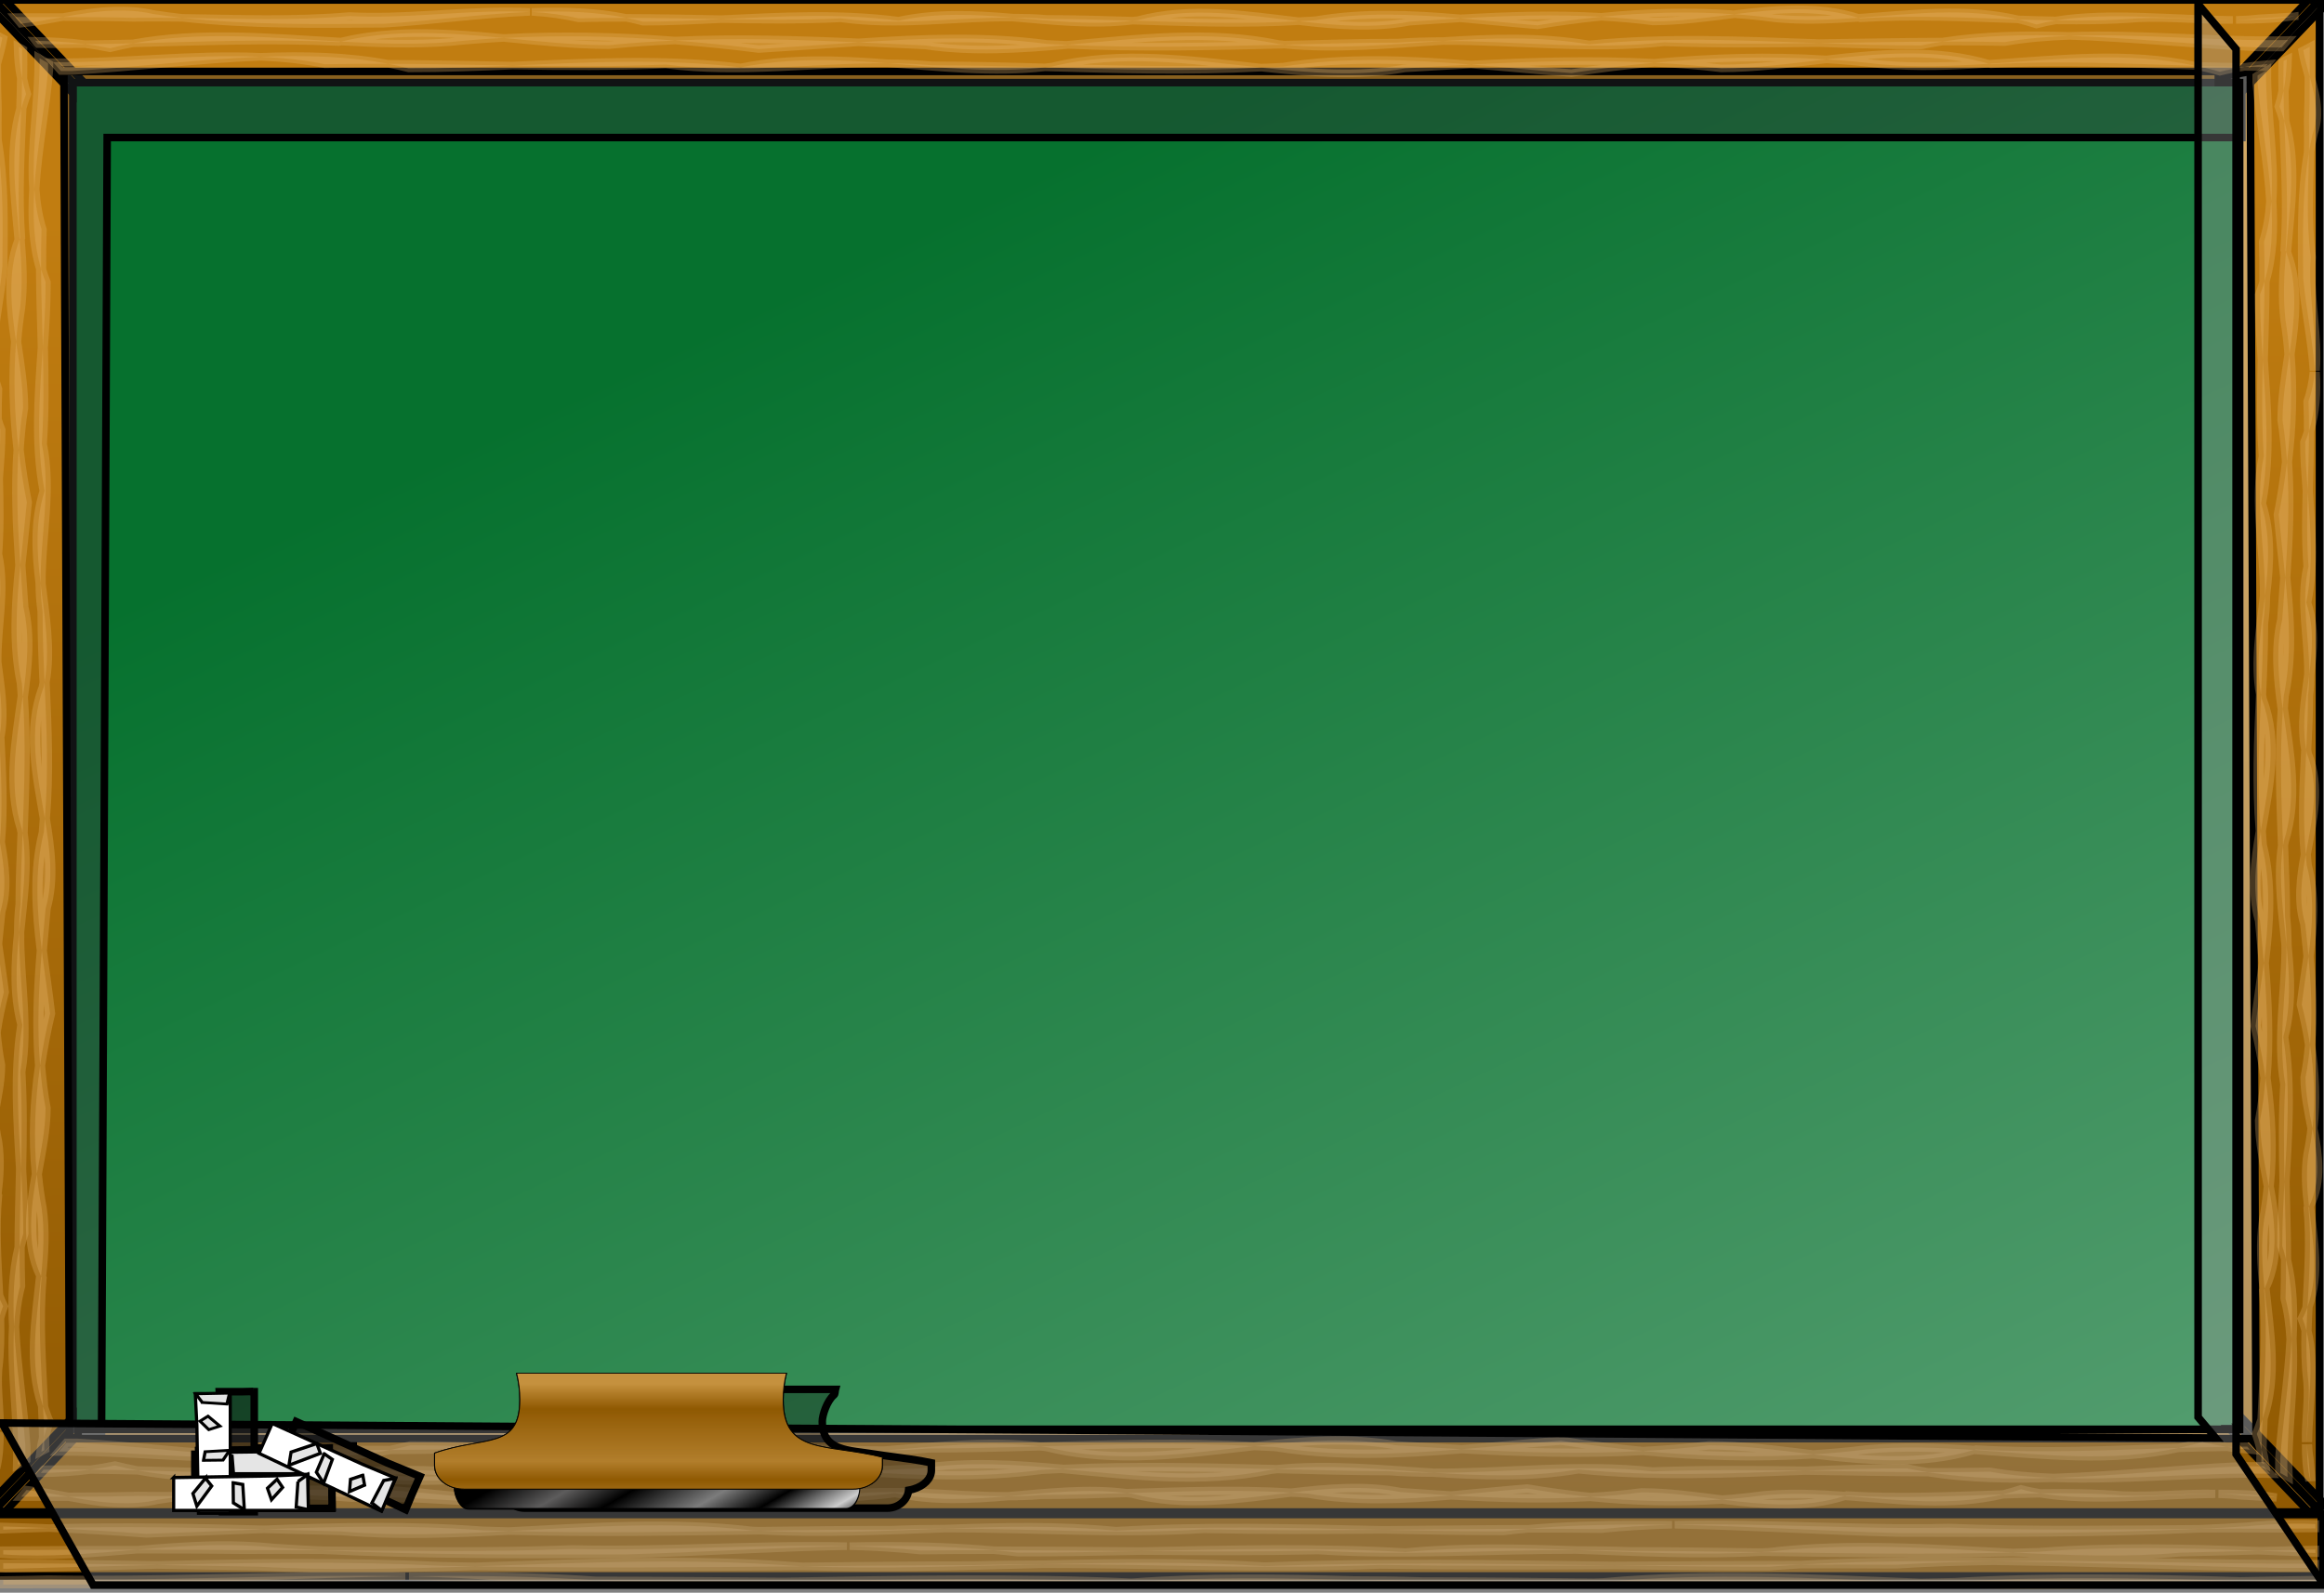 <?xml version="1.0" encoding="UTF-8"?>
<svg width="307.594" height="210.844" xmlns="http://www.w3.org/2000/svg" xmlns:svg="http://www.w3.org/2000/svg" xmlns:xlink="http://www.w3.org/1999/xlink">
 <rect width="100%" height="100%" fill="#808080" stroke="none"/>
 <defs>
  <linearGradient id="linearGradient6110">
   <stop id="stop6112" offset="0" stop-color="#000000"/>
   <stop offset="0.167" id="stop6114" stop-color="#5d5c5c"/>
   <stop id="stop6116" offset="0.307" stop-color="#000000"/>
   <stop offset="0.506" id="stop6118" stop-color="#7c7c7c"/>
   <stop id="stop6120" offset="0.646" stop-color="#000000"/>
   <stop offset="0.803" id="stop6122" stop-color="#cccccc"/>
   <stop id="stop6124" offset="0.893" stop-color="#000000"/>
   <stop id="stop6126" offset="1" stop-opacity="0" stop-color="#000000"/>
  </linearGradient>
  <linearGradient id="linearGradient6088">
   <stop offset="0" id="stop6090" stop-color="#000000"/>
   <stop id="stop6096" offset="0.167" stop-color="#5d5c5c"/>
   <stop offset="0.307" id="stop6098" stop-color="#000000"/>
   <stop id="stop6100" offset="0.506" stop-color="#7c7c7c"/>
   <stop offset="0.646" id="stop6102" stop-color="#000000"/>
   <stop id="stop6104" offset="0.803" stop-color="#cccccc"/>
   <stop offset="0.893" id="stop6106" stop-color="#000000"/>
   <stop offset="1" id="stop6092" stop-opacity="0" stop-color="#000000"/>
  </linearGradient>
  <linearGradient id="linearGradient5679">
   <stop id="stop5681" offset="0" stop-color="#c5913e"/>
   <stop offset="0.156" id="stop5687" stop-color="#8f5902"/>
   <stop id="stop5689" offset="0.483" stop-opacity="0.612" stop-color="#8f5902"/>
   <stop offset="0.598" id="stop5691" stop-color="#8f5902"/>
   <stop id="stop5683" offset="1" stop-opacity="0" stop-color="#8f5902"/>
  </linearGradient>
  <linearGradient id="linearGradient5485">
   <stop id="stop5487" offset="0" stop-color="#06712e"/>
   <stop id="stop5489" offset="1" stop-color="#63a67c"/>
  </linearGradient>
  <linearGradient id="linearGradient5296">
   <stop id="stop5298" offset="0" stop-color="#c17d11"/>
   <stop id="stop5300" offset="1" stop-color="#8f5902"/>
  </linearGradient>
  <linearGradient y2="1" x2="1" y1="0.128" x1="0.983" id="linearGradient5302" xlink:href="#linearGradient5296"/>
  <linearGradient y2="1.174" x2="1.123" y1="0.161" x1="0.323" id="linearGradient5491" xlink:href="#linearGradient5485"/>
  <linearGradient xlink:href="#linearGradient6110" id="linearGradient6197" x1="0.053" y1="0.78" x2="1.155" y2="1"/>
  <linearGradient xlink:href="#linearGradient5679" id="linearGradient6199" x1="0.452" y1="0.091" x2="0.452" y2="1.478"/>
  <linearGradient xlink:href="#linearGradient6088" id="linearGradient6284" x1="-Infinity" y1="Infinity" x2="-Infinity" y2="Infinity"/>
 </defs>
 <g>
  <title>Layer 1</title>
  <g stroke="null" id="layer1">
   <rect id="rect4125" width="294.694" height="180.624" x="6.242" y="10.461" fill="url(#linearGradient5491)"/>
   <g stroke="null" id="flowRoot2842" font-family="ForgottenWorld" fill="#cf4913" text-anchor="start" font-weight="normal" font-style="normal" font-size="64px"/>
   <g stroke="null" id="g5389">
    <path stroke="null" id="rect3748" d="m-0.937,0l0,200.164l3.175,0l7.407,0l286.772,0l5.291,0l5.291,0l0,-200.164l-10.053,0l-287.301,0l-0.529,0l-10.053,0zm10.582,10.938l286.772,0l0,178.288l-286.772,0l0,-178.288z" fill="url(#linearGradient5302)"/>
    <path stroke="null" d="m-0.937,0l0,1.299l10.582,11.04l0,-1.401l0.099,0l-10.45,-10.938l-0.231,0z" id="path5306" stroke-width="1px" fill-rule="nonzero" fill="#e9b96e"/>
    <path stroke="null" d="m-0.805,0l10.45,10.938l0.033,0l1.455,0l-10.45,-10.938l-1.488,0z" id="path5304" stroke-width="1px" fill-rule="nonzero" fill="#8f5902"/>
    <path stroke="null" id="path5359" d="m-0.937,199.892l0,-1.299l10.582,-11.04l0,1.401l0.099,0l-10.45,10.938l-0.231,0z" stroke-width="1px" fill-rule="nonzero" fill="#784b02"/>
    <path stroke="null" id="path5361" d="m-0.805,200.085l10.45,-10.938l0.033,0l1.455,0l-10.45,10.938l-1.488,0z" stroke-width="1px" fill-rule="nonzero" fill="#c17d11"/>
    <path stroke="null" id="path5363" d="m307.148,0l0,1.299l-10.582,11.04l0,-1.401l-0.099,0l10.45,-10.938l0.231,0l-0,0z" stroke-width="1px" fill-rule="nonzero" fill="#e9b96e"/>
    <path stroke="null" id="path5365" d="m307.016,0l-10.45,10.938l-0.033,0l-1.455,0l10.45,-10.938l1.488,0l-0,0z" stroke-width="1px" fill-rule="nonzero" fill="#8f5902"/>
    <path stroke="null" d="m307.148,199.892l0,-1.299l-10.582,-11.04l0,1.401l-0.099,0l10.45,10.938l0.231,0l-0,0z" id="path5367" stroke-width="1px" fill-rule="nonzero" fill="#784b02"/>
    <path stroke="null" d="m307.016,200.085l-10.45,-10.938l-0.033,0l-1.455,0l10.45,10.938l1.488,0l-0,0z" id="path5369" stroke-width="1px" fill-rule="nonzero" fill="#c17d11"/>
    <path stroke="null" d="m8.458,9.457l0.748,180.995l4.233,-0.773l0.748,-171.471l282.54,0l0,-8.75l-288.269,0z" id="path5373" fill="#2e3436" opacity="0.383"/>
    <path stroke="null" d="m297.839,9.468l-4.233,0.752l0,0.718l2.811,0l0,178.288l-286.078,0l0,1.231l288.26,0l-0.761,-180.988z" id="path5384" fill="#eeeeec" opacity="0.383"/>
   </g>
   <g stroke="null" id="g5438">
    <path stroke="#e9b96e" d="m237.72,1.231c-2.71,0.016 -5.443,0.309 -8.168,0.649c1.803,0.124 3.58,0.309 5.357,0.547c3.715,0.366 7.407,0.194 11.078,-0.068c-2.733,-0.857 -5.483,-1.145 -8.267,-1.128zm8.267,1.128c0.077,0.024 0.154,0.043 0.231,0.068c7.004,-0.431 13.957,-0.088 20.899,0.137c-6.971,-1.62 -14.022,-0.713 -21.131,-0.205zm21.131,0.205c0.81,0.188 1.605,0.422 2.414,0.684c0.825,-0.222 1.694,-0.401 2.579,-0.547c-1.663,-0.023 -3.332,-0.083 -4.993,-0.137zm4.993,0.137c3.634,0.051 7.256,0.022 10.913,-0.273c4.26,-0.18 8.333,0.295 12.5,0.205c-7.751,-0.072 -16.428,-1.08 -23.413,0.068zm-42.559,-0.82c-5.86,-0.404 -11.806,-0.241 -17.626,0.342c2.272,0.13 4.544,0.309 6.845,0.615c3.567,-0.008 7.171,-0.506 10.78,-0.957zm-17.626,0.342c-6.241,-0.357 -12.403,-0.154 -18.618,0.205c3.395,0.293 6.785,0.654 10.185,0.923c2.75,-0.463 5.588,-0.843 8.433,-1.128zm-18.618,0.205c-6.448,-0.556 -12.872,-0.842 -19.147,0.239c-0.752,0.059 -1.498,0.093 -2.249,0.137c4.969,0.579 9.9,0.995 14.649,0.068c2.262,-0.143 4.506,-0.315 6.746,-0.444zm-21.395,0.376c-7.081,-0.826 -14.282,-2.001 -21.329,-0.137c-0.234,0.034 -0.46,0.04 -0.694,0.068c7.36,0.232 14.656,0.498 22.024,0.068zm-22.024,-0.068c-3.79,-0.119 -7.587,-0.239 -11.442,-0.239c-1.471,-0.144 -2.951,-0.159 -4.431,-0.171c5.34,0.449 10.635,1.051 15.873,0.41zm-15.873,-0.41c-4.985,-0.419 -9.992,-0.691 -15.079,0.41c-7.79,-1.019 -15.639,-0.576 -23.446,-0.205c5.321,0.095 10.62,0.147 15.807,-0.103c7.567,1.081 15.184,-0.163 22.718,-0.103zm-38.525,0.205c-4.178,-0.074 -8.37,-0.158 -12.599,-0.171c0.743,0.149 1.488,0.316 2.216,0.513c3.454,0.01 6.915,-0.177 10.384,-0.342zm-12.599,-0.171c-4.001,-0.8 -8.216,-0.952 -12.5,-0.786c2.116,0.118 4.177,0.399 6.184,0.855c2.104,-0.053 4.22,-0.075 6.316,-0.068zm-67.758,-0.957c-2.307,0.067 -4.56,0.443 -6.812,0.855c3.507,-0.002 6.922,0.035 9.259,0.103c2.171,-0.036 4.345,-0.029 6.515,0c-1.272,-0.139 -2.556,-0.327 -3.836,-0.513c-1.737,-0.399 -3.446,-0.493 -5.126,-0.444zm-6.812,0.855c-2.201,0.001 -4.26,-0.017 -6.316,0l0.728,0.889c1.865,-0.216 3.724,-0.548 5.589,-0.889zm59.061,-0.752c-6.954,-0.03 -14.234,0.986 -21.131,0.615c-7.442,0.638 -14.79,0.339 -22.123,0.239c8.977,0.976 17.77,0.842 26.686,0.786c6.276,-0.372 12.865,-1.305 19.312,-1.572c-0.907,-0.046 -1.824,-0.064 -2.745,-0.068zm236.342,0.649l-4.762,0.273c-1.014,0.122 -2.013,0.174 -3.009,0.205c2.753,0.012 5.386,-0.09 7.771,-0.479z" id="path3804" stroke-width="1px" fill="#e9b96e" opacity="0.3"/>
    <path stroke="#e9b96e" d="m252.435,7.075c-3.557,0.02 -7.138,0.369 -10.714,0.786c2.38,0.15 4.732,0.358 7.077,0.649c4.843,0.444 9.665,0.251 14.451,-0.068c-3.564,-1.044 -7.182,-1.388 -10.813,-1.367zm10.813,1.367c0.088,0.026 0.176,0.042 0.265,0.068c9.097,-0.521 18.099,-0.066 27.116,0.205c-9.044,-1.953 -18.158,-0.888 -27.381,-0.273zm27.381,0.273c1.056,0.228 2.121,0.469 3.175,0.786c1.093,-0.273 2.184,-0.476 3.274,-0.649c-2.15,-0.028 -4.3,-0.072 -6.448,-0.137zm6.448,0.137c0.911,0.012 1.834,0.032 2.745,0.034l0.331,-0.41c-1.023,0.09 -2.052,0.213 -3.075,0.376l0,0zm-55.357,-0.991c-7.572,-0.478 -15.264,-0.255 -22.784,0.444c2.947,0.157 5.91,0.383 8.895,0.752c4.602,-0.009 9.232,-0.654 13.889,-1.196zm-22.784,0.444c-8.107,-0.433 -16.134,-0.194 -24.206,0.239c4.412,0.354 8.842,0.803 13.261,1.128c3.583,-0.561 7.24,-1.023 10.946,-1.367zm-24.206,0.239c-8.382,-0.672 -16.744,-1.034 -24.901,0.273c-0.964,0.07 -1.915,0.084 -2.877,0.137c6.449,0.699 12.818,1.221 18.981,0.102c2.95,-0.174 5.874,-0.356 8.796,-0.513l0,0zm-27.778,0.41c-9.213,-0.998 -18.576,-2.393 -27.745,-0.137c-0.295,0.04 -0.597,0.069 -0.893,0.102c9.579,0.281 19.048,0.557 28.638,0.034l0,0zm-28.638,-0.034c-4.928,-0.144 -9.903,-0.274 -14.914,-0.273c-1.97,-0.179 -3.937,-0.263 -5.919,-0.273c7.017,0.544 13.952,1.334 20.833,0.547zm-20.833,-0.547c-6.415,-0.497 -12.898,-0.771 -19.444,0.547c-10.043,-1.221 -20.127,-0.686 -30.192,-0.239c6.832,0.112 13.61,0.162 20.271,-0.137c9.777,1.299 19.629,-0.224 29.365,-0.171zm-49.636,0.308c-5.454,-0.089 -10.946,-0.221 -16.468,-0.239c0.913,0.173 1.816,0.39 2.712,0.615c4.571,0.012 9.166,-0.172 13.757,-0.376zm-16.468,-0.239c-5.39,-1.02 -11.083,-1.151 -16.865,-0.923c2.906,0.132 5.749,0.411 8.499,0.991c2.793,-0.065 5.584,-0.077 8.366,-0.068zm-16.865,-0.923c-8.906,-0.406 -18.398,0.786 -27.48,0.718l1.025,1.162c0.487,-0.003 0.968,0.003 1.455,0c8.118,-0.448 16.658,-1.55 25,-1.88z" id="path5280" stroke-width="1px" fill="#e9b96e" opacity="0.3"/>
    <path stroke="#e9b96e" d="m55.941,4.375c-3.633,-0.017 -7.249,0.26 -10.813,1.128c4.786,0.265 9.608,0.438 14.451,0.068c2.339,-0.242 4.704,-0.422 7.077,-0.547c-3.577,-0.346 -7.157,-0.633 -10.714,-0.649zm10.714,0.649c4.656,0.451 9.32,0.95 13.922,0.957c2.948,-0.303 5.852,-0.484 8.763,-0.615c-7.495,-0.576 -15.14,-0.739 -22.685,-0.342zm22.685,0.342c3.74,0.287 7.463,0.658 11.078,1.128c4.411,-0.269 8.824,-0.595 13.228,-0.889c-8.109,-0.362 -16.162,-0.606 -24.306,-0.239zm24.306,0.239c2.922,0.13 5.846,0.266 8.796,0.41c6.161,0.929 12.536,0.512 18.981,-0.068c-0.962,-0.044 -1.912,-0.078 -2.877,-0.137c-8.165,-1.087 -16.51,-0.765 -24.901,-0.205zm27.778,0.342c9.56,0.433 19.023,0.199 28.571,-0.034c-0.274,-0.026 -0.553,-0.072 -0.827,-0.102c-9.172,-1.875 -18.528,-0.727 -27.745,0.102l0,0.034zm28.571,-0.034c6.916,0.666 13.912,-0.025 20.966,-0.479c-2.005,0.008 -3.994,0.054 -5.985,0.205c-5.042,-0 -10.023,0.153 -14.98,0.273zm20.966,-0.479c9.715,-0.038 19.544,1.248 29.299,0.171c6.726,0.25 13.57,0.197 20.47,0.102c-10.123,-0.372 -20.29,-0.85 -30.39,0.171c-6.532,-1.093 -12.976,-0.856 -19.378,-0.444l0,0zm49.768,0.273c4.533,0.167 9.045,0.317 13.558,0.308c0.926,-0.194 1.865,-0.366 2.811,-0.513c-5.484,0.014 -10.952,0.131 -16.369,0.205zm16.369,-0.205c2.755,-0.007 5.502,0.015 8.267,0.068c2.744,-0.481 5.599,-0.71 8.499,-0.82c-5.748,-0.189 -11.404,-0.082 -16.766,0.752zm16.766,-0.752c8.342,0.274 16.882,1.166 25,1.538c1.052,0.005 2.092,-0.005 3.142,0l0.86,-0.991c-9.551,0.2 -19.585,-0.906 -29.001,-0.547zm-228.737,0.752c-9.279,-0.514 -18.448,-1.424 -27.546,0.239c9.072,-0.225 18.129,-0.606 27.282,-0.171c0.087,-0.022 0.177,-0.047 0.265,-0.068zm-27.546,0.239c-2.094,0.052 -4.188,0.08 -6.283,0.102c1.09,0.144 2.181,0.32 3.274,0.547c0.999,-0.25 2.008,-0.466 3.009,-0.649l0,0zm-6.283,0.102c-2.226,-0.294 -4.43,-0.405 -6.647,-0.444l0.231,0.308l0.132,0.137c2.099,0.027 4.186,0.023 6.283,0z" id="path5282" stroke-width="1px" fill="#e9b96e" opacity="0.3"/>
   </g>
   <g stroke="null" transform="matrix(1.047,0,0,-1.094,-0.364,410.172) " id="g5443">
    <path stroke="#e9b96e" id="path5445" d="m225.766,192.875c-2.561,0.015 -5.143,0.282 -7.719,0.594c1.703,0.114 3.384,0.283 5.062,0.5c3.511,0.335 6.999,0.177 10.469,-0.062c-2.582,-0.783 -5.181,-1.047 -7.812,-1.031zm7.812,1.031c0.073,0.022 0.146,0.039 0.219,0.062c6.619,-0.394 13.189,-0.08 19.75,0.125c-6.588,-1.481 -13.251,-0.652 -19.969,-0.188zm19.969,0.188c0.766,0.172 1.517,0.386 2.281,0.625c0.78,-0.203 1.601,-0.367 2.438,-0.5c-1.572,-0.021 -3.149,-0.076 -4.719,-0.125zm4.719,0.125c3.435,0.046 6.857,0.02 10.312,-0.25c4.025,-0.164 7.875,0.269 11.812,0.188c-7.325,-0.065 -15.524,-0.988 -22.125,0.062zm-40.219,-0.75c-5.537,-0.369 -11.157,-0.221 -16.656,0.312c2.147,0.119 4.294,0.283 6.469,0.562c3.371,-0.007 6.777,-0.462 10.188,-0.875zm-16.656,0.312c-5.897,-0.327 -11.721,-0.141 -17.594,0.188c3.208,0.268 6.411,0.598 9.625,0.844c2.599,-0.423 5.281,-0.771 7.969,-1.031zm-17.594,0.188c-6.094,-0.508 -12.164,-0.77 -18.094,0.219c-0.711,0.054 -1.416,0.085 -2.125,0.125c4.696,0.53 9.356,0.91 13.844,0.062c2.138,-0.131 4.258,-0.288 6.375,-0.406zm-20.219,0.344c-6.692,-0.755 -13.497,-1.829 -20.156,-0.125c-0.221,0.031 -0.435,0.036 -0.656,0.062c6.955,0.212 13.85,0.455 20.812,0.062zm-20.812,-0.062c-3.582,-0.109 -7.17,-0.219 -10.812,-0.219c-1.39,-0.132 -2.789,-0.145 -4.188,-0.156c5.047,0.41 10.05,0.961 15,0.375zm-15,-0.375c-4.711,-0.383 -9.442,-0.632 -14.25,0.375c-7.361,-0.931 -14.779,-0.527 -22.156,-0.188c5.029,0.087 10.036,0.135 14.938,-0.094c7.151,0.989 14.349,-0.149 21.469,-0.094zm-36.406,0.188c-3.948,-0.068 -7.91,-0.144 -11.906,-0.156c0.702,0.136 1.406,0.289 2.094,0.469c3.264,0.009 6.535,-0.162 9.812,-0.312zm-11.906,-0.156c-3.781,-0.732 -7.765,-0.87 -11.812,-0.719c2,0.108 3.947,0.365 5.844,0.781c1.988,-0.048 3.988,-0.068 5.969,-0.062zm-64.031,-0.875c-2.18,0.061 -4.309,0.405 -6.438,0.781c3.314,-0.002 6.541,0.032 8.75,0.094c2.052,-0.033 4.106,-0.027 6.156,0c-1.202,-0.127 -2.415,-0.299 -3.625,-0.469c-1.642,-0.365 -3.256,-0.451 -4.844,-0.406zm-6.438,0.781c-2.08,0.001 -4.026,-0.015 -5.969,0l0.688,0.812c1.762,-0.198 3.519,-0.501 5.281,-0.812zm55.812,-0.688c-6.572,-0.027 -13.451,0.901 -19.969,0.562c-7.033,0.583 -13.976,0.31 -20.906,0.219c8.483,0.893 16.793,0.769 25.219,0.719c5.93,-0.34 12.158,-1.193 18.25,-1.438c-0.857,-0.042 -1.724,-0.059 -2.594,-0.062zm223.344,0.594l-4.5,0.25c-0.959,0.112 -1.902,0.159 -2.844,0.188c2.602,0.011 5.09,-0.082 7.344,-0.438z" stroke-width="1.005px" fill="#e9b96e" opacity="0.3"/>
    <path stroke="#e9b96e" id="path5447" d="m239.672,198.219c-3.361,0.018 -6.745,0.338 -10.125,0.719c2.249,0.137 4.471,0.327 6.688,0.594c4.577,0.406 9.134,0.229 13.656,-0.062c-3.368,-0.955 -6.787,-1.269 -10.219,-1.25zm10.219,1.25c0.083,0.024 0.167,0.038 0.25,0.062c8.597,-0.476 17.104,-0.061 25.625,0.188c-8.547,-1.785 -17.16,-0.812 -25.875,-0.25zm25.875,0.25c0.998,0.208 2.004,0.429 3,0.719c1.033,-0.25 2.064,-0.435 3.094,-0.594c-2.032,-0.026 -4.064,-0.066 -6.094,-0.125zm6.094,0.125c0.861,0.011 1.733,0.029 2.594,0.031l0.312,-0.375c-0.967,0.082 -1.939,0.195 -2.906,0.344l0,0zm-52.312,-0.906c-7.156,-0.437 -14.425,-0.233 -21.531,0.406c2.785,0.144 5.585,0.35 8.406,0.688c4.349,-0.008 8.725,-0.598 13.125,-1.094zm-21.531,0.406c-7.661,-0.396 -15.247,-0.178 -22.875,0.219c4.169,0.323 8.355,0.734 12.531,1.031c3.386,-0.513 6.842,-0.935 10.344,-1.25zm-22.875,0.219c-7.921,-0.614 -15.823,-0.945 -23.531,0.25c-0.911,0.064 -1.81,0.077 -2.719,0.125c6.094,0.639 12.113,1.117 17.938,0.094c2.788,-0.159 5.551,-0.325 8.312,-0.469l0,0zm-26.25,0.375c-8.707,-0.913 -17.554,-2.187 -26.219,-0.125c-0.279,0.036 -0.565,0.063 -0.844,0.094c9.052,0.257 18,0.509 27.062,0.031l0,0zm-27.062,-0.031c-4.657,-0.132 -9.358,-0.25 -14.094,-0.25c-1.861,-0.164 -3.72,-0.24 -5.594,-0.25c6.631,0.497 13.184,1.22 19.688,0.5zm-19.688,-0.5c-6.063,-0.454 -12.189,-0.705 -18.375,0.5c-9.491,-1.117 -19.02,-0.627 -28.531,-0.219c6.456,0.102 12.861,0.148 19.156,-0.125c9.239,1.188 18.549,-0.205 27.75,-0.156zm-46.906,0.281c-5.154,-0.082 -10.344,-0.202 -15.562,-0.219c0.863,0.158 1.716,0.357 2.562,0.562c4.32,0.011 8.662,-0.157 13,-0.344zm-15.562,-0.219c-5.093,-0.933 -10.474,-1.053 -15.938,-0.844c2.746,0.121 5.433,0.376 8.031,0.906c2.639,-0.06 5.277,-0.071 7.906,-0.062zm-15.938,-0.844c-8.416,-0.371 -17.386,0.719 -25.969,0.656l0.969,1.062c0.46,-0.003 0.915,0.003 1.375,0c7.672,-0.409 15.742,-1.417 23.625,-1.719z" stroke-width="1.005px" fill="#e9b96e" opacity="0.3"/>
    <path stroke="#e9b96e" id="path5449" d="m53.985,195.75c-3.433,-0.015 -6.85,0.237 -10.219,1.031c4.523,0.242 9.08,0.4 13.656,0.062c2.21,-0.221 4.445,-0.386 6.688,-0.5c-3.38,-0.317 -6.764,-0.579 -10.125,-0.594zm10.125,0.594c4.4,0.412 8.807,0.868 13.156,0.875c2.786,-0.277 5.53,-0.443 8.281,-0.562c-7.083,-0.526 -14.307,-0.676 -21.438,-0.312zm21.438,0.312c3.535,0.263 7.052,0.601 10.469,1.031c4.168,-0.246 8.339,-0.544 12.5,-0.812c-7.663,-0.331 -15.273,-0.554 -22.969,-0.219zm22.969,0.219c2.761,0.119 5.524,0.243 8.312,0.375c5.822,0.849 11.846,0.468 17.938,-0.062c-0.909,-0.04 -1.807,-0.071 -2.719,-0.125c-7.716,-0.994 -15.602,-0.699 -23.531,-0.188zm26.25,0.312c9.034,0.396 17.977,0.182 27,-0.031c-0.259,-0.024 -0.523,-0.066 -0.781,-0.094c-8.668,-1.714 -17.509,-0.665 -26.219,0.094l0,0.031zm27,-0.031c6.536,0.609 13.147,-0.023 19.812,-0.438c-1.894,0.007 -3.774,0.05 -5.656,0.188c-4.764,-0 -9.472,0.139 -14.156,0.25zm19.812,-0.438c9.181,-0.035 18.469,1.141 27.688,0.156c6.356,0.229 12.824,0.18 19.344,0.094c-9.566,-0.34 -19.174,-0.777 -28.719,0.156c-6.173,-0.999 -12.263,-0.782 -18.312,-0.406l0,0zm47.031,0.25c4.284,0.152 8.547,0.29 12.812,0.281c0.876,-0.177 1.762,-0.334 2.656,-0.469c-5.182,0.013 -10.35,0.119 -15.469,0.188zm15.469,-0.188c2.603,-0.006 5.2,0.014 7.812,0.062c2.593,-0.44 5.291,-0.649 8.031,-0.75c-5.432,-0.173 -10.777,-0.075 -15.844,0.688zm15.844,-0.688c7.883,0.25 15.953,1.066 23.625,1.406c0.994,0.005 1.977,-0.005 2.969,0l0.812,-0.906c-9.025,0.183 -18.508,-0.828 -27.406,-0.5zm-216.156,0.688c-8.768,-0.47 -17.433,-1.302 -26.031,0.219c8.573,-0.206 17.132,-0.554 25.781,-0.156c0.082,-0.02 0.168,-0.043 0.25,-0.062zm-26.031,0.219c-1.978,0.048 -3.957,0.073 -5.938,0.094c1.03,0.132 2.061,0.293 3.094,0.5c0.944,-0.228 1.898,-0.426 2.844,-0.594l0,0zm-5.938,0.094c-2.103,-0.269 -4.186,-0.371 -6.281,-0.406l0.219,0.281l0.125,0.125c1.983,0.025 3.956,0.021 5.938,0z" stroke-width="1.005px" fill="#e9b96e" opacity="0.3"/>
   </g>
   <g stroke="null" transform="matrix(0,0.666,-1.058,0,300.202,178.523) " id="g5451">
    <path stroke="#e9b96e" id="path5453" d="m-36.012,-6.142c-2.561,0.015 -5.143,0.282 -7.719,0.594c1.703,0.113 3.384,0.283 5.062,0.5c3.511,0.335 6.999,0.177 10.469,-0.062c-2.582,-0.783 -5.181,-1.047 -7.812,-1.031zm7.812,1.031c0.073,0.022 0.146,0.039 0.219,0.062c6.619,-0.394 13.189,-0.08 19.75,0.125c-6.588,-1.481 -13.251,-0.652 -19.969,-0.188zm19.969,0.188c0.766,0.172 1.517,0.386 2.281,0.625c0.78,-0.203 1.601,-0.367 2.438,-0.5c-1.572,-0.021 -3.149,-0.076 -4.719,-0.125zm4.719,0.125c3.434,0.046 6.857,0.02 10.312,-0.25c4.025,-0.164 7.875,0.269 11.812,0.188c-7.325,-0.065 -15.524,-0.988 -22.125,0.062zm-40.219,-0.75c-5.537,-0.369 -11.157,-0.221 -16.656,0.312c2.147,0.119 4.294,0.283 6.469,0.562c3.371,-0.007 6.777,-0.463 10.188,-0.875zm-16.656,0.312c-5.897,-0.327 -11.721,-0.141 -17.594,0.188c3.208,0.268 6.411,0.598 9.625,0.844c2.599,-0.423 5.281,-0.771 7.969,-1.031zm-17.594,0.188c-6.094,-0.508 -12.164,-0.77 -18.094,0.219c-0.711,0.054 -1.416,0.085 -2.125,0.125c4.696,0.53 9.356,0.91 13.844,0.062c2.138,-0.131 4.258,-0.288 6.375,-0.406zm-20.219,0.344c-6.692,-0.755 -13.497,-1.829 -20.156,-0.125c-0.221,0.031 -0.435,0.036 -0.656,0.062c6.955,0.212 13.85,0.455 20.812,0.062zm-20.812,-0.062c-3.582,-0.109 -7.17,-0.219 -10.813,-0.219c-1.39,-0.132 -2.789,-0.145 -4.188,-0.156c5.047,0.41 10.05,0.961 15,0.375l0,0zm-15,-0.375c-4.711,-0.383 -9.442,-0.632 -14.25,0.375c-7.361,-0.931 -14.779,-0.527 -22.156,-0.188c5.029,0.087 10.036,0.135 14.938,-0.094c7.151,0.989 14.349,-0.149 21.469,-0.094zm-36.406,0.188c-3.948,-0.068 -7.91,-0.144 -11.906,-0.156c0.702,0.136 1.406,0.289 2.094,0.469c3.264,0.009 6.535,-0.162 9.812,-0.312zm-11.906,-0.156c-3.781,-0.732 -7.765,-0.87 -11.812,-0.719c2,0.108 3.947,0.365 5.844,0.781c1.988,-0.048 3.988,-0.068 5.969,-0.062zm-64.031,-0.875c-2.18,0.061 -4.309,0.405 -6.438,0.781c3.314,-0.002 6.541,0.032 8.75,0.094c2.052,-0.033 4.106,-0.027 6.156,0c-1.202,-0.127 -2.415,-0.299 -3.625,-0.469c-1.642,-0.365 -3.256,-0.451 -4.844,-0.406zm-6.438,0.781c-2.08,0.001 -4.026,-0.015 -5.969,0l0.688,0.812c1.762,-0.198 3.519,-0.501 5.281,-0.812zm55.812,-0.688c-6.572,-0.027 -13.451,0.901 -19.969,0.562c-7.033,0.583 -13.976,0.31 -20.906,0.219c8.483,0.893 16.793,0.769 25.219,0.719c5.93,-0.34 12.158,-1.193 18.25,-1.438c-0.857,-0.042 -1.724,-0.059 -2.594,-0.062zm223.344,0.594l-4.5,0.25c-0.959,0.112 -1.902,0.159 -2.844,0.188c2.602,0.011 5.09,-0.082 7.344,-0.438z" stroke-width="1.282px" fill="#e9b96e" opacity="0.3"/>
    <path stroke="#e9b96e" id="path5455" d="m-22.106,-0.798c-3.361,0.018 -6.745,0.338 -10.125,0.719c2.249,0.137 4.471,0.327 6.688,0.594c4.577,0.406 9.134,0.229 13.656,-0.062c-3.368,-0.955 -6.787,-1.269 -10.219,-1.25zm10.219,1.25c0.083,0.024 0.167,0.038 0.25,0.062c8.597,-0.476 17.104,-0.061 25.625,0.188c-8.547,-1.785 -17.16,-0.812 -25.875,-0.25zm25.875,0.25c0.998,0.208 2.004,0.429 3,0.719c1.033,-0.25 2.064,-0.435 3.094,-0.594c-2.032,-0.026 -4.064,-0.066 -6.094,-0.125zm6.094,0.125c0.861,0.011 1.733,0.029 2.594,0.031l0.312,-0.375c-0.967,0.082 -1.939,0.195 -2.906,0.344l0,0zm-52.312,-0.906c-7.156,-0.437 -14.425,-0.233 -21.531,0.406c2.785,0.144 5.585,0.35 8.406,0.688c4.349,-0.008 8.725,-0.598 13.125,-1.094zm-21.531,0.406c-7.661,-0.396 -15.247,-0.178 -22.875,0.219c4.169,0.323 8.355,0.734 12.531,1.031c3.386,-0.513 6.842,-0.935 10.344,-1.25zm-22.875,0.219c-7.921,-0.614 -15.823,-0.945 -23.531,0.25c-0.911,0.064 -1.81,0.077 -2.719,0.125c6.094,0.639 12.113,1.117 17.938,0.094c2.788,-0.159 5.551,-0.325 8.312,-0.469l0,0zm-26.25,0.375c-8.707,-0.913 -17.554,-2.187 -26.219,-0.125c-0.279,0.036 -0.565,0.063 -0.844,0.094c9.052,0.257 18,0.509 27.062,0.031l0,0l0,0zm-27.063,-0.031c-4.657,-0.132 -9.358,-0.25 -14.094,-0.25c-1.861,-0.164 -3.72,-0.24 -5.594,-0.25c6.631,0.497 13.184,1.22 19.688,0.5zm-19.688,-0.5c-6.063,-0.454 -12.189,-0.705 -18.375,0.5c-9.49,-1.117 -19.02,-0.627 -28.531,-0.219c6.456,0.102 12.861,0.148 19.156,-0.125c9.239,1.188 18.549,-0.205 27.75,-0.156zm-46.906,0.281c-5.154,-0.082 -10.344,-0.202 -15.562,-0.219c0.863,0.158 1.716,0.357 2.562,0.562c4.32,0.011 8.662,-0.157 13,-0.344zm-15.562,-0.219c-5.093,-0.933 -10.474,-1.053 -15.938,-0.844c2.746,0.121 5.433,0.376 8.031,0.906c2.639,-0.06 5.277,-0.071 7.906,-0.062zm-15.938,-0.844c-8.416,-0.371 -17.386,0.719 -25.969,0.656l0.969,1.062c0.46,-0.003 0.915,0.003 1.375,0c7.672,-0.409 15.742,-1.417 23.625,-1.719z" stroke-width="1.282px" fill="#e9b96e" opacity="0.3"/>
    <path stroke="#e9b96e" id="path5457" d="m-207.793,-3.267c-3.433,-0.015 -6.85,0.237 -10.219,1.031c4.523,0.242 9.08,0.4 13.656,0.062c2.21,-0.221 4.445,-0.386 6.688,-0.5c-3.38,-0.317 -6.764,-0.579 -10.125,-0.594zm10.125,0.594c4.4,0.412 8.807,0.868 13.156,0.875c2.786,-0.277 5.53,-0.443 8.281,-0.562c-7.083,-0.526 -14.307,-0.676 -21.438,-0.312zm21.438,0.312c3.535,0.263 7.052,0.601 10.469,1.031c4.168,-0.246 8.339,-0.544 12.5,-0.812c-7.663,-0.331 -15.273,-0.554 -22.969,-0.219zm22.969,0.219c2.761,0.119 5.524,0.243 8.312,0.375c5.822,0.849 11.846,0.468 17.938,-0.062c-0.909,-0.04 -1.807,-0.071 -2.719,-0.125c-7.716,-0.994 -15.602,-0.699 -23.531,-0.188zm26.25,0.312c9.034,0.396 17.977,0.182 27,-0.031c-0.259,-0.024 -0.523,-0.066 -0.781,-0.094c-8.668,-1.714 -17.509,-0.665 -26.219,0.094l0,0.031zm27,-0.031c6.536,0.609 13.147,-0.023 19.812,-0.438c-1.894,0.007 -3.774,0.05 -5.656,0.188c-4.764,-0 -9.472,0.139 -14.156,0.25zm19.812,-0.438c9.181,-0.035 18.469,1.141 27.688,0.156c6.356,0.229 12.824,0.18 19.344,0.094c-9.566,-0.34 -19.174,-0.777 -28.719,0.156c-6.173,-0.999 -12.263,-0.782 -18.312,-0.406l0,0zm47.031,0.25c4.284,0.152 8.547,0.29 12.812,0.281c0.876,-0.177 1.762,-0.334 2.656,-0.469c-5.182,0.013 -10.35,0.119 -15.469,0.188zm15.469,-0.188c2.603,-0.006 5.2,0.014 7.812,0.062c2.593,-0.44 5.291,-0.649 8.031,-0.75c-5.432,-0.172 -10.777,-0.075 -15.844,0.688zm15.844,-0.688c7.883,0.25 15.953,1.066 23.625,1.406c0.994,0.005 1.977,-0.005 2.969,0l0.812,-0.906c-9.025,0.183 -18.508,-0.828 -27.406,-0.5zm-216.156,0.688c-8.768,-0.47 -17.433,-1.302 -26.031,0.219c8.573,-0.206 17.132,-0.554 25.781,-0.156c0.082,-0.02 0.168,-0.043 0.25,-0.062zm-26.031,0.219c-1.978,0.048 -3.957,0.073 -5.938,0.094c1.03,0.132 2.061,0.293 3.094,0.5c0.944,-0.228 1.898,-0.426 2.844,-0.594l0,0zm-5.938,0.094c-2.103,-0.269 -4.186,-0.371 -6.281,-0.406l0.219,0.281l0.125,0.125c1.983,0.025 3.956,0.021 5.938,0z" stroke-width="1.282px" fill="#e9b96e" opacity="0.3"/>
   </g>
   <g stroke="null" id="g5459" transform="matrix(0,0.666,1.058,0,-213.289,176.882) ">
    <path stroke="#e9b96e" d="m-36.012,200.142c-2.561,0.015 -5.143,0.282 -7.719,0.594c1.703,0.113 3.384,0.283 5.062,0.5c3.511,0.335 6.999,0.177 10.469,-0.062c-2.582,-0.783 -5.181,-1.047 -7.812,-1.031zm7.812,1.031c0.073,0.022 0.146,0.039 0.219,0.062c6.619,-0.394 13.189,-0.08 19.75,0.125c-6.588,-1.481 -13.251,-0.652 -19.969,-0.188zm19.969,0.188c0.766,0.172 1.517,0.386 2.281,0.625c0.78,-0.203 1.601,-0.367 2.438,-0.5c-1.572,-0.021 -3.149,-0.076 -4.719,-0.125zm4.719,0.125c3.434,0.046 6.857,0.02 10.312,-0.25c4.025,-0.164 7.875,0.269 11.812,0.188c-7.325,-0.065 -15.524,-0.988 -22.125,0.062zm-40.219,-0.75c-5.537,-0.369 -11.157,-0.221 -16.656,0.312c2.147,0.119 4.294,0.283 6.469,0.562c3.371,-0.007 6.777,-0.463 10.188,-0.875zm-16.656,0.312c-5.897,-0.327 -11.721,-0.141 -17.594,0.188c3.208,0.268 6.411,0.598 9.625,0.844c2.599,-0.423 5.281,-0.771 7.969,-1.031zm-17.594,0.188c-6.094,-0.508 -12.164,-0.77 -18.094,0.219c-0.711,0.054 -1.416,0.085 -2.125,0.125c4.696,0.53 9.356,0.91 13.844,0.062c2.138,-0.131 4.258,-0.288 6.375,-0.406zm-20.219,0.344c-6.692,-0.755 -13.497,-1.829 -20.156,-0.125c-0.221,0.031 -0.435,0.036 -0.656,0.062c6.955,0.212 13.85,0.455 20.812,0.062zm-20.812,-0.062c-3.582,-0.109 -7.17,-0.219 -10.813,-0.219c-1.39,-0.132 -2.789,-0.145 -4.188,-0.156c5.047,0.41 10.05,0.961 15,0.375l0,0zm-15,-0.375c-4.711,-0.383 -9.442,-0.632 -14.25,0.375c-7.361,-0.931 -14.779,-0.527 -22.156,-0.188c5.029,0.087 10.036,0.135 14.938,-0.094c7.151,0.989 14.349,-0.149 21.469,-0.094zm-36.406,0.188c-3.948,-0.068 -7.91,-0.144 -11.906,-0.156c0.702,0.136 1.406,0.289 2.094,0.469c3.264,0.009 6.535,-0.162 9.812,-0.312zm-11.906,-0.156c-3.781,-0.732 -7.765,-0.87 -11.812,-0.719c2,0.108 3.947,0.365 5.844,0.781c1.988,-0.048 3.988,-0.068 5.969,-0.062zm-64.031,-0.875c-2.18,0.061 -4.309,0.405 -6.438,0.781c3.314,-0.002 6.541,0.032 8.75,0.094c2.052,-0.033 4.106,-0.027 6.156,0c-1.202,-0.127 -2.415,-0.299 -3.625,-0.469c-1.642,-0.365 -3.256,-0.451 -4.844,-0.406zm-6.438,0.781c-2.08,0.001 -4.026,-0.015 -5.969,0l0.688,0.812c1.762,-0.198 3.519,-0.501 5.281,-0.812zm55.812,-0.688c-6.572,-0.027 -13.451,0.901 -19.969,0.562c-7.033,0.583 -13.976,0.31 -20.906,0.219c8.483,0.893 16.793,0.769 25.219,0.719c5.93,-0.34 12.158,-1.193 18.25,-1.438c-0.857,-0.042 -1.724,-0.059 -2.594,-0.062zm223.344,0.594l-4.5,0.25c-0.959,0.112 -1.902,0.159 -2.844,0.188c2.602,0.011 5.09,-0.082 7.344,-0.438z" id="path5461" stroke-width="1.282px" fill="#e9b96e" opacity="0.3"/>
    <path stroke="#e9b96e" d="m-22.106,205.485c-3.361,0.018 -6.745,0.338 -10.125,0.719c2.249,0.137 4.471,0.327 6.688,0.594c4.577,0.406 9.134,0.229 13.656,-0.062c-3.368,-0.955 -6.787,-1.269 -10.219,-1.25zm10.219,1.25c0.083,0.024 0.167,0.038 0.25,0.062c8.597,-0.476 17.104,-0.061 25.625,0.188c-8.547,-1.785 -17.16,-0.812 -25.875,-0.25zm25.875,0.25c0.998,0.208 2.004,0.429 3,0.719c1.033,-0.25 2.064,-0.435 3.094,-0.594c-2.032,-0.026 -4.064,-0.066 -6.094,-0.125zm6.094,0.125c0.861,0.011 1.733,0.029 2.594,0.031l0.312,-0.375c-0.967,0.082 -1.939,0.195 -2.906,0.344l0,0zm-52.312,-0.906c-7.156,-0.437 -14.425,-0.233 -21.531,0.406c2.785,0.144 5.585,0.35 8.406,0.688c4.349,-0.008 8.725,-0.598 13.125,-1.094zm-21.531,0.406c-7.661,-0.396 -15.247,-0.178 -22.875,0.219c4.169,0.323 8.355,0.734 12.531,1.031c3.386,-0.513 6.842,-0.935 10.344,-1.25zm-22.875,0.219c-7.921,-0.614 -15.823,-0.945 -23.531,0.25c-0.911,0.064 -1.81,0.077 -2.719,0.125c6.094,0.639 12.113,1.117 17.938,0.094c2.788,-0.159 5.551,-0.325 8.312,-0.469l0,0zm-26.25,0.375c-8.707,-0.913 -17.554,-2.187 -26.219,-0.125c-0.279,0.036 -0.565,0.063 -0.844,0.094c9.052,0.257 18,0.509 27.062,0.031l0,0l0,0zm-27.063,-0.031c-4.657,-0.132 -9.358,-0.25 -14.094,-0.25c-1.861,-0.164 -3.72,-0.24 -5.594,-0.25c6.631,0.497 13.184,1.22 19.688,0.5zm-19.688,-0.5c-6.063,-0.454 -12.189,-0.705 -18.375,0.5c-9.49,-1.117 -19.02,-0.627 -28.531,-0.219c6.456,0.102 12.861,0.148 19.156,-0.125c9.239,1.188 18.549,-0.205 27.75,-0.156zm-46.906,0.281c-5.154,-0.082 -10.344,-0.202 -15.562,-0.219c0.863,0.158 1.716,0.357 2.562,0.562c4.32,0.011 8.662,-0.157 13,-0.344zm-15.562,-0.219c-5.093,-0.933 -10.474,-1.053 -15.938,-0.844c2.746,0.121 5.433,0.376 8.031,0.906c2.639,-0.06 5.277,-0.071 7.906,-0.062zm-15.938,-0.844c-8.416,-0.371 -17.386,0.719 -25.969,0.656l0.969,1.062c0.46,-0.003 0.915,0.003 1.375,0c7.672,-0.409 15.742,-1.417 23.625,-1.719z" id="path5463" stroke-width="1.282px" fill="#e9b96e" opacity="0.3"/>
    <path stroke="#e9b96e" d="m-207.793,203.017c-3.433,-0.015 -6.85,0.237 -10.219,1.031c4.523,0.242 9.08,0.4 13.656,0.062c2.21,-0.221 4.445,-0.386 6.688,-0.5c-3.38,-0.317 -6.764,-0.579 -10.125,-0.594zm10.125,0.594c4.4,0.412 8.807,0.868 13.156,0.875c2.786,-0.277 5.53,-0.443 8.281,-0.562c-7.083,-0.526 -14.307,-0.676 -21.438,-0.312zm21.438,0.312c3.535,0.263 7.052,0.601 10.469,1.031c4.168,-0.246 8.339,-0.544 12.5,-0.812c-7.663,-0.331 -15.273,-0.554 -22.969,-0.219zm22.969,0.219c2.761,0.119 5.524,0.243 8.312,0.375c5.822,0.849 11.846,0.468 17.938,-0.062c-0.909,-0.04 -1.807,-0.071 -2.719,-0.125c-7.716,-0.994 -15.602,-0.699 -23.531,-0.188zm26.25,0.312c9.034,0.396 17.977,0.182 27,-0.031c-0.259,-0.024 -0.523,-0.066 -0.781,-0.094c-8.668,-1.714 -17.509,-0.665 -26.219,0.094l0,0.031zm27,-0.031c6.536,0.609 13.147,-0.023 19.812,-0.438c-1.894,0.007 -3.774,0.05 -5.656,0.188c-4.764,-0 -9.472,0.139 -14.156,0.25zm19.812,-0.438c9.181,-0.035 18.469,1.141 27.688,0.156c6.356,0.229 12.824,0.18 19.344,0.094c-9.566,-0.34 -19.174,-0.777 -28.719,0.156c-6.173,-0.999 -12.263,-0.782 -18.312,-0.406l0,0zm47.031,0.25c4.284,0.152 8.547,0.29 12.812,0.281c0.876,-0.177 1.762,-0.334 2.656,-0.469c-5.182,0.013 -10.35,0.119 -15.469,0.188zm15.469,-0.188c2.603,-0.006 5.2,0.014 7.812,0.062c2.593,-0.44 5.291,-0.649 8.031,-0.75c-5.432,-0.172 -10.777,-0.075 -15.844,0.688zm15.844,-0.688c7.883,0.25 15.953,1.066 23.625,1.406c0.994,0.005 1.977,-0.005 2.969,0l0.812,-0.906c-9.025,0.183 -18.508,-0.828 -27.406,-0.5zm-216.156,0.688c-8.768,-0.47 -17.433,-1.302 -26.031,0.219c8.573,-0.206 17.132,-0.554 25.781,-0.156c0.082,-0.02 0.168,-0.043 0.25,-0.062zm-26.031,0.219c-1.978,0.048 -3.957,0.073 -5.938,0.094c1.03,0.132 2.061,0.293 3.094,0.5c0.944,-0.228 1.898,-0.426 2.844,-0.594l0,0zm-5.938,0.094c-2.103,-0.269 -4.186,-0.371 -6.281,-0.406l0.219,0.281l0.125,0.125c1.983,0.025 3.956,0.021 5.938,0z" id="path5465" stroke-width="1.282px" fill="#e9b96e" opacity="0.3"/>
   </g>
   <path stroke="null" id="rect5541" d="m-0.718,200.497l0,8.134l307.953,0l0,-8.134l-307.953,0z" fill="#925b03"/>
   <path stroke="#e9b96e" id="path5543" d="m303.233,201.711c-1.928,0.024 -3.897,0.145 -5.873,0.349c-2.092,0.136 -4.122,0.226 -6.2,0.325c3.441,-0.022 6.834,-0.026 10.278,0c1.395,-0.018 3.212,-0.038 5.025,-0.046l0,-0.581c-0.437,-0.012 -0.899,-0.041 -1.338,-0.046c-0.637,-0.009 -1.25,-0.008 -1.893,0l0,0zm-12.073,0.674c-10.991,0.07 -22.03,0.267 -33.185,-0.163c-11.873,0.287 -24.53,-0.645 -36.317,-0.372c9.796,0.181 19.83,0.838 29.367,1.092c13.394,0.037 26.655,0.087 40.135,-0.558zm-74.69,-0.558c-4.838,0.008 -9.598,0.146 -14.161,0.558c3.206,-0.005 6.408,0.01 9.626,0.046c3.035,-0.309 6.165,-0.5 9.365,-0.581c-1.629,-0.028 -3.217,-0.026 -4.829,-0.023l0,-0l-0,0zm-14.161,0.558c-6.424,0.009 -12.841,0.089 -19.186,0.139c5.299,0.113 10.614,0.216 15.891,0.209c1.088,-0.132 2.185,-0.248 3.296,-0.349zm-19.186,0.139c-11.806,-0.253 -23.623,-0.576 -35.404,0.116c-7.616,-0.74 -15.148,-0.557 -22.613,-0.279c11.338,-0.026 22.844,0.824 34.229,0.093c7.836,0.17 15.749,0.134 23.787,0.07zm-58.016,-0.163c-2.341,0.005 -4.69,0.037 -7.015,0.139c-5.852,-0 -11.637,0.058 -17.392,0.139c8.051,0.444 16.197,0.027 24.407,-0.279zm-24.407,0.279c-0.349,-0.019 -0.696,-0.001 -1.044,-0.023c-10.673,-1.268 -21.578,-0.493 -32.304,0.07c11.157,0.291 22.203,0.111 33.348,-0.047zm-33.348,0.047c-1.154,-0.03 -2.301,-0.052 -3.459,-0.093c-9.504,-0.736 -19.176,-0.517 -28.943,-0.139c3.381,0.088 6.799,0.182 10.213,0.279c7.222,0.633 14.632,0.35 22.188,-0.046l0,0l0,0zm-32.402,-0.232c-9.495,-0.247 -18.918,-0.412 -28.453,-0.163c4.367,0.195 8.668,0.448 12.889,0.767c5.175,-0.184 10.399,-0.404 15.564,-0.604zm-28.453,-0.163c-2.01,-0.09 -4.041,-0.15 -6.069,-0.209l0,0.418c2.029,-0.089 4.05,-0.156 6.069,-0.209zm22.123,2.254c-3.527,0.046 -6.999,0.321 -10.442,0.604c5.345,-0.001 10.568,0.023 14.129,0.07c3.428,-0.026 6.821,-0.021 10.246,0c-2.063,-0.099 -4.09,-0.213 -6.167,-0.349c-2.636,-0.272 -5.217,-0.358 -7.766,-0.325l0,0zm13.933,0.674c13.496,0.647 26.758,0.595 40.167,0.558c9.537,-0.254 19.571,-0.911 29.367,-1.092c-11.787,-0.273 -24.444,0.658 -36.317,0.372c-11.172,0.43 -22.21,0.233 -33.217,0.163zm-24.375,-0.07c-7.237,0.001 -13.524,0.033 -17.751,0.07l0,0.558c6.02,0.416 11.861,-0.143 17.751,-0.627l0,0zm99.162,-0.511c-1.619,0 -3.257,0.018 -4.894,0.046c3.2,0.081 6.33,0.272 9.365,0.581c3.235,-0.037 6.501,-0.051 9.724,-0.046c-4.584,-0.418 -9.337,-0.581 -14.194,-0.581zm14.194,0.581c1.079,0.098 2.14,0.197 3.198,0.325c5.423,0.007 10.836,-0.092 16.282,-0.209c-6.46,-0.051 -12.938,-0.106 -19.48,-0.116zm19.48,0.116c7.902,0.062 15.755,0.097 23.461,-0.07c11.395,0.731 22.848,-0.097 34.196,-0.07c-7.476,-0.279 -15.017,-0.463 -22.645,0.279c-11.634,-0.683 -23.352,-0.39 -35.012,-0.139l0,-0zm57.657,-0.139c8.214,0.307 16.353,0.726 24.407,0.279c-5.771,-0.082 -11.587,-0.163 -17.457,-0.163c-2.315,-0.102 -4.62,-0.111 -6.95,-0.116zm24.407,0.279c11.144,0.158 22.192,0.339 33.348,0.046c-10.738,-0.563 -21.651,-1.363 -32.336,-0.093c-0.333,0.022 -0.678,0.028 -1.012,0.046zm33.348,0.046c7.543,0.395 15.012,0.655 22.221,0.023c3.448,-0.098 6.864,-0.167 10.278,-0.256c-9.8,-0.38 -19.569,-0.599 -29.106,0.139c-1.141,0.04 -2.255,0.063 -3.393,0.093zm32.499,-0.232c2.508,0.097 5.021,0.198 7.538,0.302l0,-0.465c-2.507,0.046 -5.023,0.097 -7.538,0.163zm-41.571,1.371c-6.482,-0.005 -12.858,0.112 -18.958,0.465c4.179,-0.003 8.368,-0.007 12.563,0.023c4.162,-0.271 8.523,-0.402 12.921,-0.465c-2.18,-0.027 -4.365,-0.021 -6.526,-0.023zm6.526,0.023c12.655,0.154 25.6,0.673 37.916,0.883c1.558,0.003 3.112,-0.003 4.666,0l0,-0.558c-14.063,0.064 -28.757,-0.521 -42.582,-0.325zm-25.484,0.441c-8.319,0.008 -16.582,0.074 -24.799,0.116c6.877,0.094 13.709,0.168 20.557,0.163c1.405,-0.109 2.807,-0.196 4.242,-0.279zm-24.799,0.116c-15.356,-0.21 -30.816,-0.482 -46.139,0.093c-9.91,-0.616 -19.655,-0.487 -29.367,-0.256c14.738,-0.021 29.676,0.7 44.475,0.093c10.204,0.141 20.565,0.123 31.031,0.07l0,-0zm-75.506,-0.163c-3.041,0.004 -6.05,0.031 -9.071,0.116c-7.649,-0 -15.223,0.094 -22.743,0.163c10.492,0.375 21.114,-0.023 31.814,-0.279zm-31.814,0.279c-0.415,-0.015 -0.858,-0.052 -1.273,-0.07c-13.914,-1.057 -28.111,-0.398 -42.093,0.07c14.502,0.244 28.88,0.131 43.365,0zm-43.365,0c-1.459,-0.025 -2.877,-0.037 -4.34,-0.07c-12.387,-0.613 -25.056,-0.432 -37.786,-0.116c4.433,0.074 8.902,0.151 13.378,0.232c9.346,0.524 18.968,0.281 28.747,-0.046l0,-0zm-42.125,-0.186c-6.809,-0.113 -13.566,-0.207 -20.361,-0.232l0,0.72c0.102,0.005 0.192,0.018 0.294,0.023c6.691,-0.152 13.387,-0.346 20.067,-0.511l0,0zm27.083,1.441c-13.623,-0.01 -27.94,0.692 -41.44,0.441c-2.018,0.06 -3.994,0.078 -6.004,0.116l0,0.604c5.015,0.002 10.002,-0.012 15.042,-0.023c12.396,-0.254 25.444,-0.888 38.177,-1.069c-1.915,-0.034 -3.829,-0.068 -5.775,-0.07l0,-0zm12.595,0.023c-2.096,-0.002 -4.211,0.018 -6.33,0.046c4.165,0.081 8.221,0.271 12.171,0.581c4.187,-0.036 8.358,-0.051 12.53,-0.046c-5.936,-0.413 -12.082,-0.574 -18.371,-0.581zm18.371,0.581c1.436,0.1 2.868,0.194 4.275,0.325c6.851,0.007 13.742,-0.073 20.622,-0.186c-8.236,-0.051 -16.559,-0.13 -24.897,-0.139zm24.897,0.139c10.455,0.064 20.806,0.1 30.998,-0.07c14.782,0.73 29.72,-0.14 44.442,-0.116c-9.7,-0.278 -19.502,-0.438 -29.4,0.302c-15.319,-0.692 -30.689,-0.369 -46.041,-0.116l0,-0zm75.441,-0.186c10.674,0.306 21.249,0.746 31.716,0.302c-7.475,-0.081 -14.978,-0.163 -22.58,-0.163c-3.038,-0.103 -6.078,-0.134 -9.136,-0.139zm31.716,0.302c14.49,0.158 28.86,0.314 43.365,0.023c-13.934,-0.562 -28.162,-1.337 -42.027,-0.07c-0.453,0.023 -0.885,0.027 -1.338,0.046zm43.365,0.023c9.829,0.397 19.55,0.68 28.943,0.046c4.476,-0.098 8.881,-0.167 13.313,-0.256c-12.734,-0.38 -25.394,-0.622 -37.786,0.116c-1.505,0.041 -2.969,0.063 -4.47,0.093l0,-0zm42.256,-0.209c3.309,0.099 6.638,0.197 9.952,0.302l0,-0.465c-3.311,0.047 -6.628,0.096 -9.952,0.163z" stroke-width="1px" fill="#e9b96e" opacity="0.3"/>
   <path d="m290.928,0.547l0,187.058l2.327,2.767l-293.002,-1.99l12.075,21.455l295.266,0l-11.635,-17.319l0,-186.001l-5.031,-5.97z" id="rect5584" fill="#999999" opacity="0.364"/>
   <g stroke="null" transform="matrix(0.421,0,0,0.672,-59.274,-81.954) " id="g6057" fill="url(#linearGradient6284)"/>
   <g stroke="null" id="g6189">
    <path stroke="null" id="rect6164" d="m74.889,183.928c0.283,0.983 0.43,2.011 0.43,3.061c0,5.866 -4.676,4.144 -11.276,6.181l0,1.47c0,1.198 1.084,2.182 2.612,2.551c0.085,1.365 1.284,2.46 2.811,2.46l47.95,0c1.494,0 2.713,-1.046 2.844,-2.37c0.216,-0.035 0.428,-0.091 0.628,-0.15c1.398,-0.413 2.381,-1.358 2.381,-2.491l0,-0.99c-0.945,-0.201 -1.869,-0.35 -2.745,-0.48c-1.752,-0.26 -3.339,-0.434 -4.729,-0.66c-3.475,-0.565 -6.964,-0.36 -6.964,-4.361c0,-0.788 0.632,-2.72 1.541,-3.471c0.194,-0.16 0.128,-0.504 0.198,-0.75l-35.681,0z" fill="#000000" opacity="0.306"/>
    <g stroke="null" id="g6129" transform="matrix(0.134,0,0,0.107,-43.798,282.733) ">
     <rect stroke="null" ry="13.82" y="24.907" x="784.267" height="28.792" width="400.799" id="rect5700" transform="matrix(1,0,0,2,-8.887,-883.013) " fill="url(#linearGradient6197)"/>
     <g stroke="null" id="g5696">
      <path stroke="null" d="m837.068,-943.342c2.117,10.492 3.221,21.371 3.221,32.574c0,62.586 -34.902,44.434 -84.205,66.166l0,15.473c0,16.115 12.948,29.113 29.063,29.113l384.266,0c16.115,0 29.063,-12.998 29.063,-29.113l0,-10.383c-56.49,-17.178 -98.03,-2.96 -98.03,-71.256c0,-11.203 1.103,-22.082 3.221,-32.574l-266.598,0z" id="path5693" fill="#e9b96e"/>
      <path stroke="null" id="rect5641" d="m837.068,-943.342c2.117,10.492 3.221,21.371 3.221,32.574c0,62.586 -34.902,44.434 -84.205,66.166l0,15.473c0,16.116 12.948,29.113 29.063,29.113l384.266,0c16.115,0 29.063,-12.998 29.063,-29.113l0,-10.383c-56.49,-17.178 -98.03,-2.96 -98.03,-71.256c0,-11.203 1.103,-22.082 3.221,-32.574l-266.598,0z" fill="url(#linearGradient6199)"/>
     </g>
    </g>
   </g>
   <path stroke="null" d="m33.553,184.201l-1.488,0.034l-3.042,0l0.198,4.238l0.066,3.281l-0.331,0l0,3.35l0.397,0l0,0.171l-3.208,0.068l0,4.341l3.307,0l0,0.444l4.2,0l0,-0.444l10.284,0l0,-0.102l0.033,0l-0.033,-1.538l0,-2.803l9.689,4.58l0.033,-0.102l0.066,0.034l0.794,-1.914l1.058,-2.393l-4.398,-1.812l-4.431,-2.017l0,-0.205l-0.43,0l-7.11,-3.213l-1.521,3.452l-4.034,0.034l0,-7.451l-0.099,0l0,-0.034zm0.231,10.904l5.423,0l-5.423,0.102l0,-0.102z" id="path6201" fill="#000000" opacity="0.5"/>
   <path stroke="null" id="rect5587" d="m25.79,192.025l13.051,-0.168l4.736,-0.168l0,3.694l-17.787,0l0,-3.358l0,-0z" fill="#e5e5e5"/>
   <path stroke="null" d="m29.171,192.857l1.277,0.174l0.208,2.58l-1.453,-0.697l-0.032,-2.056l0,0z" id="path5592" fill="#e5e5e5"/>
   <g stroke="null" id="g5605" transform="matrix(0,-0.376,0.421,0,-186.493,276.421) ">
    <path stroke="null" id="path5607" d="m202.306,505.368l31,-0.5l11.25,-0.5l0,11l-42.25,0l0,-10z" fill="#ffffff"/>
    <path stroke="null" id="path5609" d="m234.806,505.868l1.75,2.5l-3.5,3.75l-1.25,-3.5l3,-2.75z" fill="#e5e5e5"/>
    <path stroke="null" d="m221.003,506.956l3.032,0.517l0.493,7.682l-3.451,-2.077l-0.075,-6.122z" id="path5611" fill="#e5e5e5"/>
    <path stroke="null" id="path5613" d="m241.378,506.581l3.032,-2.108l0.243,10.682l-3.826,-0.827l0.55,-7.747z" fill="#e5e5e5"/>
    <path stroke="null" id="path5615" d="m212.311,505.559l1.951,2.378l-4.665,6.124l-1.244,-3.831l3.958,-4.672z" fill="#e5e5e5"/>
   </g>
   <g stroke="null" id="g5617" transform="matrix(0.383,0.181,-0.175,0.396,-0.593,209.873) ">
    <path stroke="null" id="path5619" d="m58.654,-80.929l31,-0.5l11.25,-0.5l0,11l-42.25,0l0,-10z" fill="#ffffff"/>
    <path stroke="null" id="path5621" d="m91.085,-78.443l1.75,2.5l-3.5,3.75l-1.25,-3.5l3,-2.75z" fill="#e5e5e5"/>
    <path stroke="null" d="m77.35,-79.342l3.032,0.517l0.493,7.682l-3.451,-2.077l-0.075,-6.122z" id="path5623" fill="#e5e5e5"/>
    <path stroke="null" id="path5625" d="m97.725,-79.717l3.032,-2.108l0.243,10.682l-3.826,-0.827l0.55,-7.747z" fill="#e5e5e5"/>
    <path stroke="null" id="path5627" d="m73.92,-81.193l2.277,2.229l-7.493,7.419l-1.05,-3.919l6.266,-5.729l0,0z" fill="#e5e5e5"/>
   </g>
   <g stroke="null" id="g5629" transform="matrix(0.421,0,0,0.435,-53.85,193.377) ">
    <path stroke="null" id="path5631" d="m182.506,5.121l31,-0.5l11.25,-0.5l0,11l-42.25,0l0,-10z" fill="#ffffff"/>
    <path stroke="null" id="path5633" d="m215.006,5.621l1.75,2.5l-3.5,3.75l-1.25,-3.5l3,-2.75z" fill="#e5e5e5"/>
    <path stroke="null" d="m201.203,6.709l3.032,0.517l0.493,7.682l-3.451,-2.077l-0.075,-6.122z" id="path5635" fill="#e5e5e5"/>
    <path stroke="null" id="path5637" d="m221.578,6.334l3.032,-2.108l0.243,10.682l-3.826,-0.827l0.55,-7.747l0,-0z" fill="#e5e5e5"/>
    <path stroke="null" id="path5639" d="m192.511,5.312l1.951,2.378l-4.665,6.124l-1.244,-3.831l3.958,-4.672z" fill="#e5e5e5"/>
   </g>
  </g>
 </g>
</svg>